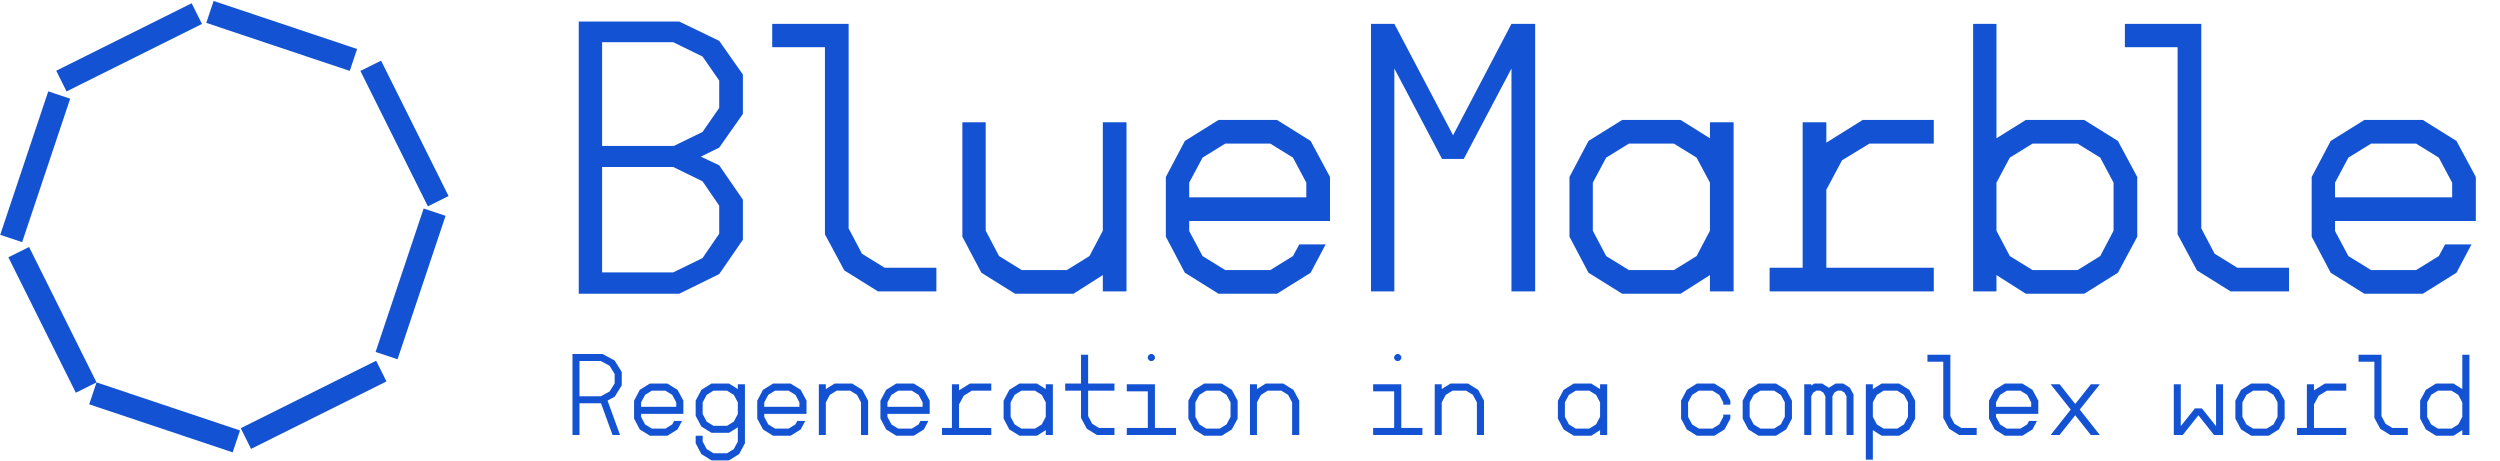 <svg width="1524" height="281" viewBox="0 0 1524 281" fill="none" xmlns="http://www.w3.org/2000/svg">
<path d="M379.025 234.911V226.79L374.69 219.768L367.363 215.8H348.984V265.196H353.258V245.841H366.386L373.408 265.196H377.987L370.355 244.192L374.69 241.872L379.025 234.911ZM366.264 241.567H353.258V220.074H366.264L371.637 223.005L374.69 228.011V233.69L371.637 238.636L366.264 241.567ZM416.57 252.313V244.253L413.028 237.659L406.861 233.812H396.176L390.009 237.659L386.528 244.253V255.183L390.009 261.777L396.176 265.624H406.861L413.028 261.777L415.776 256.587H410.952L409.792 258.724L405.64 261.289H397.397L393.245 258.724L390.803 254.145V252.313H416.57ZM390.803 245.291L393.245 240.712L397.397 238.147H405.64L409.792 240.712L412.234 245.291V247.978H390.803V245.291ZM449.779 234.239V237.17L444.405 233.812H433.72L427.553 237.659L424.073 244.253V253.473L427.553 260.006L433.72 263.853H444.405L449.779 260.495V269.165L447.336 273.745L443.184 276.309H434.941L430.789 273.745L428.347 269.165V265.624H424.073V270.203L427.553 276.798L433.72 280.644H444.405L450.572 276.798L454.114 270.203V234.239H449.779ZM449.779 252.374L447.336 257.015L443.184 259.579H434.941L430.789 257.015L428.347 252.374V245.291L430.789 240.712L434.941 238.147H443.184L447.336 240.712L449.779 245.291V252.374ZM491.658 252.313V244.253L488.117 237.659L481.95 233.812H471.264L465.097 237.659L461.617 244.253V255.183L465.097 261.777L471.264 265.624H481.95L488.117 261.777L490.864 256.587H486.041L484.881 258.724L480.729 261.289H472.486L468.334 258.724L465.891 254.145V252.313H491.658ZM465.891 245.291L468.334 240.712L472.486 238.147H480.729L484.881 240.712L487.323 245.291V247.978H465.891V245.291ZM525.661 237.659L519.494 233.812H508.809L503.435 237.17V234.239H499.161V265.196H503.435V245.291L505.878 240.712L510.03 238.147H518.273L522.425 240.712L524.867 245.291V265.196H529.202V244.253L525.661 237.659ZM566.747 252.313V244.253L563.205 237.659L557.038 233.812H546.353L540.186 237.659L536.706 244.253V255.183L540.186 261.777L546.353 265.624H557.038L563.205 261.777L565.953 256.587H561.129L559.969 258.724L555.817 261.289H547.574L543.422 258.724L540.98 254.145V252.313H566.747ZM540.98 245.291L543.422 240.712L547.574 238.147H555.817L559.969 240.712L562.412 245.291V247.978H540.98V245.291ZM587.5 241.2L592.507 238.147H604.291V233.812H591.285L584.63 237.964V234.239H580.295V260.861H574.25V265.196H604.291V260.861H584.63V246.573L587.5 241.2ZM637.5 234.239V237.17L632.127 233.812H621.442L615.275 237.659L611.794 244.253V255.183L615.275 261.777L621.442 265.624H632.127L637.5 262.205V265.196H641.835V234.239H637.5ZM637.5 254.084L635.058 258.724L630.906 261.289H622.663L618.511 258.724L616.068 254.084V245.291L618.511 240.712L622.663 238.147H630.906L635.058 240.712L637.5 245.291V254.084ZM679.38 233.812H663.321V216.227H658.986V233.812H649.339V238.147H658.986V254.755L662.527 261.35L668.694 265.196H679.38V260.861H669.916L665.764 258.297L663.321 253.656V238.147H679.38V233.812ZM701.293 220.074H702.453L703.43 219.524L704.041 218.547V217.387L703.43 216.41L702.453 215.8H701.293L700.316 216.41L699.705 217.387V218.547L700.316 219.524L701.293 220.074ZM704.041 260.861V234.239H686.883V238.575H699.705V260.861H686.883V265.196H716.924V260.861H704.041ZM750.927 261.777L754.468 255.183V244.253L750.927 237.659L744.76 233.812H734.075L727.908 237.659L724.427 244.253V255.183L727.908 261.777L734.075 265.624H744.76L750.927 261.777ZM731.144 258.724L728.701 254.084V245.291L731.144 240.712L735.296 238.147H743.539L747.691 240.712L750.133 245.291V254.084L747.691 258.724L743.539 261.289H735.296L731.144 258.724ZM788.471 237.659L782.304 233.812H771.619L766.246 237.17V234.239H761.971V265.196H766.246V245.291L768.688 240.712L772.84 238.147H781.083L785.235 240.712L787.677 245.291V265.196H792.013V244.253L788.471 237.659ZM851.47 220.074H852.63L853.607 219.524L854.218 218.547V217.387L853.607 216.41L852.63 215.8H851.47L850.493 216.41L849.883 217.387V218.547L850.493 219.524L851.47 220.074ZM854.218 260.861V234.239H837.06V238.575H849.883V260.861H837.06V265.196H867.101V260.861H854.218ZM901.104 237.659L894.937 233.812H884.252L878.879 237.17V234.239H874.604V265.196H878.879V245.291L881.321 240.712L885.473 238.147H893.716L897.868 240.712L900.31 245.291V265.196H904.646V244.253L901.104 237.659ZM975.399 234.239V237.17L970.026 233.812H959.34L953.173 237.659L949.693 244.253V255.183L953.173 261.777L959.34 265.624H970.026L975.399 262.205V265.196H979.734V234.239H975.399ZM975.399 254.084L972.957 258.724L968.805 261.289H960.562L956.41 258.724L953.967 254.084V245.291L956.41 240.712L960.562 238.147H968.805L972.957 240.712L975.399 245.291V254.084ZM1054.82 246.696V244.253L1051.28 237.659L1045.11 233.812H1034.43L1028.26 237.659L1024.78 244.253V255.183L1028.26 261.777L1034.43 265.624H1045.11L1051.28 261.777L1054.82 255.183V252.74H1050.49V254.084L1048.05 258.724L1043.89 261.289H1035.65L1031.5 258.724L1029.06 254.084V245.291L1031.5 240.712L1035.65 238.147H1043.89L1048.05 240.712L1050.49 245.291V246.696H1054.82ZM1088.83 261.777L1092.37 255.183V244.253L1088.83 237.659L1082.66 233.812H1071.97L1065.81 237.659L1062.33 244.253V255.183L1065.81 261.777L1071.97 265.624H1082.66L1088.83 261.777ZM1069.04 258.724L1066.6 254.084V245.291L1069.04 240.712L1073.19 238.147H1081.44L1085.59 240.712L1088.03 245.291V254.084L1085.59 258.724L1081.44 261.289H1073.19L1069.04 258.724ZM1129.91 240.467L1127.65 236.315L1123.68 233.812H1118.98L1114.95 236.315L1114.89 236.438L1114.77 236.315L1110.8 233.812H1106.04L1104.14 235.033V234.239H1099.87V265.196H1104.14V241.567L1105.3 239.368L1107.32 238.147H1109.58L1111.53 239.368L1112.75 241.567V265.196H1117.03V241.567L1118.19 239.368L1120.2 238.147H1122.46L1124.42 239.368L1125.64 241.567V265.196H1129.91V240.467ZM1163.91 237.659L1157.75 233.812H1147.06L1141.69 237.17V234.239H1137.41V280.217H1141.69V262.205L1147.06 265.624H1157.75L1163.91 261.777L1167.46 255.183V244.253L1163.91 237.659ZM1163.12 254.084L1160.68 258.724L1156.53 261.289H1148.28L1144.13 258.724L1141.69 254.084V245.291L1144.13 240.712L1148.28 238.147H1156.53L1160.68 240.712L1163.12 245.291V254.084ZM1195.54 260.861L1191.38 258.297L1188.94 253.656V216.227H1174.96V220.501H1184.61V254.755L1188.15 261.35L1194.31 265.196H1205V260.861H1195.54ZM1242.54 252.313V244.253L1239 237.659L1232.84 233.812H1222.15L1215.98 237.659L1212.5 244.253V255.183L1215.98 261.777L1222.15 265.624H1232.84L1239 261.777L1241.75 256.587H1236.93L1235.77 258.724L1231.61 261.289H1223.37L1219.22 258.724L1216.78 254.145V252.313H1242.54ZM1216.78 245.291L1219.22 240.712L1223.37 238.147H1231.61L1235.77 240.712L1238.21 245.291V247.978H1216.78V245.291ZM1250.05 265.196H1255.48L1265.07 253.168L1274.59 265.196H1280.09L1267.82 249.687L1280.09 234.239H1274.59L1265.07 246.268L1255.54 234.239H1250.05L1262.32 249.687L1250.05 265.196ZM1350.9 234.239V259.762L1342.29 248.955H1338.02L1329.41 259.762V234.239H1325.14V265.196H1330.57L1340.16 253.168L1349.68 265.196H1355.18V234.239H1350.9ZM1389.18 261.777L1392.72 255.183V244.253L1389.18 237.659L1383.01 233.812H1372.33L1366.16 237.659L1362.68 244.253V255.183L1366.16 261.777L1372.33 265.624H1383.01L1389.18 261.777ZM1369.4 258.724L1366.95 254.084V245.291L1369.4 240.712L1373.55 238.147H1381.79L1385.94 240.712L1388.39 245.291V254.084L1385.94 258.724L1381.79 261.289H1373.55L1369.4 258.724ZM1413.47 241.2L1418.48 238.147H1430.27V233.812H1417.26L1410.6 237.964V234.239H1406.27V260.861H1400.22V265.196H1430.27V260.861H1410.6V246.573L1413.47 241.2ZM1458.35 260.861L1454.19 258.297L1451.75 253.656V216.227H1437.77V220.501H1447.42V254.755L1450.96 261.35L1457.12 265.196H1467.81V260.861H1458.35ZM1501.02 216.227V237.17L1495.65 233.812H1484.96L1478.79 237.659L1475.31 244.253V255.183L1478.79 261.777L1484.96 265.624H1495.65L1501.02 262.205V265.196H1505.35V216.227H1501.02ZM1501.02 254.084L1498.58 258.724L1494.42 261.289H1486.18L1482.03 258.724L1479.59 254.084V245.291L1482.03 240.712L1486.18 238.147H1494.42L1498.58 240.712L1501.02 245.291V254.084Z" fill="#1353D3"/>
<path d="M452.871 69.449V45.449L438.43 24.906L414.023 13.11H352.803V179.076H414.023L438.43 167.076L452.871 146.127V121.72L438.43 100.771L427.244 95.483L438.43 89.991L452.871 69.449ZM438.43 125.381V142.466L428.261 157.313L410.362 166.059H367.04V101.788H410.362L428.261 110.533L438.43 125.381ZM410.769 88.974H367.04V25.72H410.362L428.261 34.466L438.43 49.11V65.788L428.261 80.432L410.769 88.974ZM539.288 163.211L525.457 154.669L517.322 139.211V14.533H470.745V28.771H502.881V142.872L514.678 164.838L535.22 177.652H570.813V163.211H539.288ZM672.281 74.533V140.635L664.145 156.093L650.315 164.635H622.857L609.027 156.093L600.891 140.635V74.533H586.654V144.296L598.247 166.262L618.789 179.076H654.382L672.281 167.686V177.652H686.721V74.533H672.281ZM810.765 134.737V107.889L798.969 85.923L778.426 73.11H742.833L722.291 85.923L710.698 107.889V144.296L722.291 166.262L742.833 179.076H778.426L798.969 166.262L808.121 148.974H792.053L788.189 156.093L774.359 164.635H746.901L733.07 156.093L724.935 140.838V134.737H810.765ZM724.935 111.347L733.07 96.093L746.901 87.55H774.359L788.189 96.093L796.325 111.347V120.296H724.935V111.347ZM921.386 14.533L885.792 82.466L849.996 14.533H835.758V177.652H849.996V41.788L879.08 96.906H892.301L921.386 41.788V177.652H935.826V14.533H921.386ZM1042.38 74.533V84.296L1024.48 73.11H988.887L968.345 85.923L956.751 107.889V144.296L968.345 166.262L988.887 179.076H1024.48L1042.38 167.686V177.652H1056.82V74.533H1042.38ZM1042.38 140.635L1034.24 156.093L1020.41 164.635H992.955L979.124 156.093L970.989 140.635V111.347L979.124 96.093L992.955 87.55H1020.41L1034.24 96.093L1042.38 111.347V140.635ZM1122.9 97.72L1139.58 87.55H1178.83V73.11H1135.51L1113.34 86.94V74.533H1098.9V163.211H1078.76V177.652H1178.83V163.211H1113.34V115.618L1122.9 97.72ZM1291.08 85.923L1270.53 73.11H1234.94L1217.04 84.296V14.533H1202.81V177.652H1217.04V167.686L1234.94 179.076H1270.53L1291.08 166.262L1302.87 144.296V107.889L1291.08 85.923ZM1288.43 140.635L1280.3 156.093L1266.47 164.635H1239.01L1225.18 156.093L1217.04 140.635V111.347L1225.18 96.093L1239.01 87.55H1266.47L1280.3 96.093L1288.43 111.347V140.635ZM1363.87 163.211L1350.04 154.669L1341.9 139.211V14.533H1295.32V28.771H1327.46V142.872L1339.26 164.838L1359.8 177.652H1395.39V163.211H1363.87ZM1509.27 134.737V107.889L1497.47 85.923L1476.93 73.11H1441.33L1420.79 85.923L1409.2 107.889V144.296L1420.79 166.262L1441.33 179.076H1476.93L1497.47 166.262L1506.62 148.974H1490.55L1486.69 156.093L1472.86 164.635H1445.4L1431.57 156.093L1423.44 140.838V134.737H1509.27ZM1423.44 111.347L1431.57 96.093L1445.4 87.55H1472.86L1486.69 96.093L1494.83 111.347V120.296H1423.44V111.347Z" fill="#1353D3"/>
<path d="M213.208 43.231L125.748 13.944L130.224 0.578L217.684 29.864L213.208 43.231Z" fill="#1353D3"/>
<path d="M260.829 125.799L219.694 43.247L232.311 36.96L273.445 119.512L260.829 125.799Z" fill="#1353D3"/>
<path d="M228.965 214.549L258.252 127.09L271.618 131.565L242.332 219.025L228.965 214.549Z" fill="#1353D3"/>
<path d="M146.751 261.025L229.302 219.89L235.589 232.507L153.037 273.642L146.751 261.025Z" fill="#1353D3"/>
<path d="M58.848 233.11L146.308 262.397L141.832 275.763L54.372 246.477L58.848 233.11Z" fill="#1353D3"/>
<path d="M17.715 150.56L58.85 233.112L46.234 239.399L5.099 156.847L17.715 150.56Z" fill="#1353D3"/>
<path d="M42.782 60.157L13.496 147.617L0.129 143.141L29.415 55.682L42.782 60.157Z" fill="#1353D3"/>
<path d="M123.122 14.596L40.57 55.731L34.283 43.114L116.835 1.979L123.122 14.596Z" fill="#1353D3"/>
</svg>
